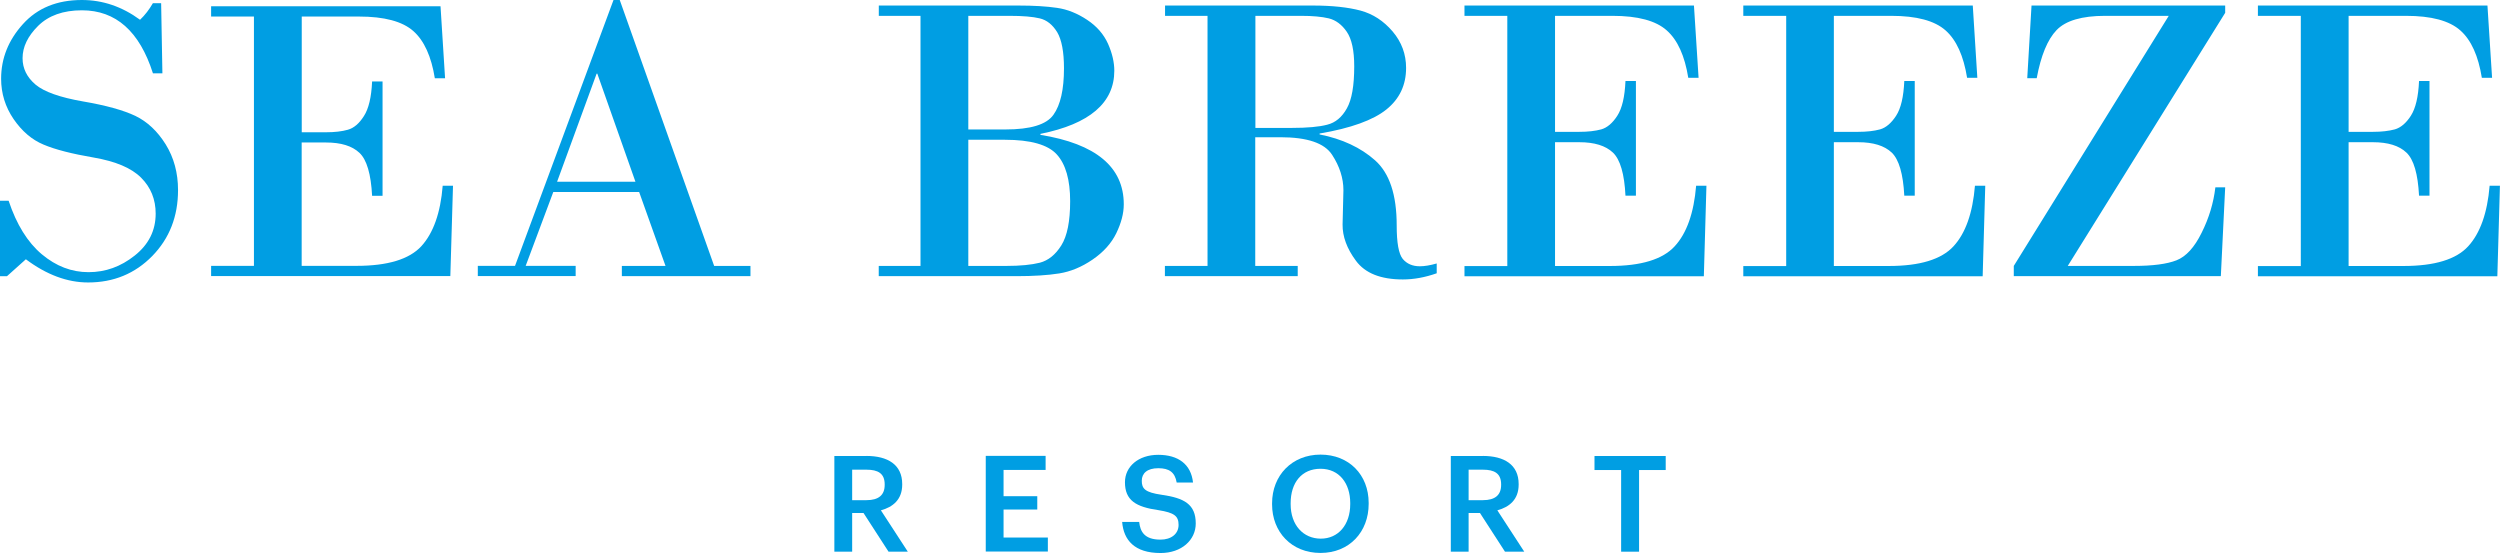 <?xml version="1.0" encoding="UTF-8"?> <svg xmlns="http://www.w3.org/2000/svg" id="_Слой_2" data-name="Слой 2" viewBox="0 0 356.68 78.9"><defs><style> .cls-1 { fill: #009ee3; stroke-width: 0px; } </style></defs><g id="_Слой_1-2" data-name="Слой 1"><g><g><path class="cls-1" d="m79.48,25.93h11.18l-5.44-15.42h-.1l-5.64,15.42Zm11.69,1.46h-12.23l-3.94,10.54h7.13v1.46h-13.96v-1.46h5.31L87.53,0h.89l13.47,37.94h5.18v1.46h-18.35v-1.46h6.23l-3.76-10.54ZM43.05,2.36v16.51h3.47c1.23,0,2.27-.12,3.11-.36.86-.24,1.62-.89,2.29-1.95.68-1.05,1.07-2.69,1.17-4.94h1.49v16.32h-1.49c-.16-3.1-.76-5.15-1.8-6.13-1.05-.99-2.63-1.48-4.78-1.48h-3.47v17.6h7.84c4.44,0,7.51-.94,9.23-2.8,1.71-1.87,2.74-4.75,3.05-8.63h1.47l-.38,12.89H30.12v-1.46h6.11V2.36h-6.11V.89h32.73l.65,10.28h-1.46c-.5-3.11-1.52-5.37-3.07-6.74-1.56-1.38-4.14-2.07-7.76-2.07h-8.18ZM22.99.46l.18,10h-1.35c-1.91-5.99-5.29-8.99-10.13-8.99-2.68,0-4.76.75-6.25,2.22-1.49,1.48-2.22,3.02-2.22,4.61,0,1.48.62,2.72,1.85,3.77,1.23,1.03,3.49,1.83,6.76,2.4,3.27.56,5.76,1.25,7.47,2.06,1.72.83,3.16,2.18,4.34,4.07,1.17,1.89,1.76,4.07,1.76,6.52,0,3.77-1.23,6.9-3.68,9.41-2.46,2.51-5.51,3.77-9.15,3.77-2.97,0-5.93-1.1-8.88-3.31l-2.7,2.42H0v-10.77h1.23c1.13,3.39,2.71,5.94,4.74,7.64,2.03,1.7,4.24,2.55,6.66,2.55s4.59-.78,6.58-2.36c2-1.58,3-3.58,3-5.99,0-2.03-.69-3.74-2.08-5.13-1.39-1.39-3.64-2.33-6.75-2.87-3.1-.53-5.5-1.14-7.17-1.85-1.66-.69-3.08-1.91-4.27-3.64C.76,15.26.16,13.34.16,11.23.16,8.32,1.2,5.73,3.27,3.44,5.33,1.15,8.14,0,11.68,0c2.97,0,5.73.94,8.3,2.82.71-.67,1.31-1.46,1.83-2.36h1.18Z"></path><path class="cls-1" d="m335.08,2.26v16.55h3.47c1.23,0,2.26-.12,3.12-.35.85-.24,1.62-.9,2.29-1.94.68-1.06,1.07-2.7,1.17-4.96h1.49v16.36h-1.49c-.16-3.1-.75-5.16-1.8-6.15-1.04-.99-2.63-1.48-4.78-1.48h-3.47v17.66h7.83c4.45,0,7.52-.94,9.23-2.81,1.71-1.86,2.74-4.76,3.06-8.64h1.47l-.37,12.92h-34.16v-1.46h6.12V2.26h-6.12V.79h32.75l.66,10.31h-1.46c-.5-3.12-1.52-5.39-3.07-6.76-1.56-1.39-4.14-2.08-7.76-2.08h-8.18Zm-18.24,37.14h-29.53v-1.46l22.11-35.68h-9.08c-3.31,0-5.62.68-6.92,2.03-1.3,1.35-2.24,3.65-2.84,6.87h-1.35l.61-10.37h27.63v1.04l-22.46,36.11h9.42c2.71,0,4.74-.27,6.09-.8,1.36-.53,2.57-1.84,3.6-3.95,1.05-2.1,1.69-4.25,1.95-6.46h1.4l-.62,12.67ZM261.64,2.26v16.55h3.47c1.23,0,2.27-.12,3.12-.35.85-.24,1.61-.9,2.29-1.94.69-1.06,1.07-2.7,1.17-4.96h1.49v16.36h-1.49c-.16-3.1-.76-5.16-1.79-6.15-1.05-.99-2.64-1.48-4.79-1.48h-3.47v17.66h7.83c4.45,0,7.52-.94,9.24-2.81,1.72-1.86,2.74-4.76,3.06-8.64h1.47l-.37,12.92h-34.15v-1.46h6.12V2.26h-6.12V.79h32.74l.65,10.31h-1.46c-.5-3.12-1.52-5.39-3.07-6.76-1.56-1.39-4.14-2.08-7.76-2.08h-8.18Zm-39.78,0v16.55h3.47c1.23,0,2.27-.12,3.12-.35.85-.24,1.62-.9,2.29-1.94.69-1.06,1.07-2.7,1.17-4.96h1.49v16.36h-1.49c-.15-3.1-.75-5.16-1.79-6.15-1.05-.99-2.64-1.48-4.79-1.48h-3.47v17.66h7.84c4.43,0,7.52-.94,9.23-2.81,1.72-1.86,2.74-4.76,3.06-8.64h1.47l-.37,12.92h-34.15v-1.46h6.11V2.26h-6.11V.79h32.74l.66,10.31h-1.47c-.5-3.12-1.52-5.39-3.07-6.76-1.55-1.39-4.13-2.08-7.75-2.08h-8.19Zm-42.75,0v15.99h5.17c2.22,0,3.92-.15,5.08-.46,1.17-.29,2.1-1.07,2.8-2.33.71-1.25,1.05-3.26,1.05-6,0-2.24-.35-3.88-1.06-4.92-.7-1.03-1.57-1.67-2.57-1.92-1.01-.24-2.32-.36-3.95-.36h-6.52Zm-6.83,35.68V2.26h-6.06V.79h21.1c2.76,0,5.02.25,6.79.72,1.77.48,3.29,1.47,4.58,2.98,1.28,1.51,1.92,3.24,1.92,5.2,0,2.44-.93,4.42-2.81,5.93-1.87,1.51-5.05,2.67-9.53,3.43v.13c3.22.64,5.86,1.87,7.91,3.69,2.06,1.83,3.09,4.91,3.09,9.28,0,2.49.28,4.08.87,4.8.59.69,1.39,1.04,2.43,1.04.66,0,1.47-.13,2.41-.4v1.4c-1.67.59-3.28.88-4.83.88-3.16,0-5.38-.89-6.69-2.66-1.31-1.76-1.93-3.49-1.91-5.18l.12-4.9c0-1.7-.54-3.4-1.62-5.05-1.09-1.67-3.54-2.5-7.37-2.5h-3.59v18.36h6.06v1.46h-18.95v-1.46h6.06Zm-28.9-18h-5.23v18h5.41c2.01,0,3.61-.16,4.8-.46,1.2-.32,2.22-1.13,3.06-2.47.84-1.34,1.26-3.43,1.26-6.3,0-3.04-.63-5.28-1.91-6.68-1.26-1.39-3.74-2.09-7.39-2.09m.66-17.68h-5.89v16.21h5.29c3.58,0,5.87-.69,6.86-2.1,1-1.4,1.5-3.6,1.5-6.62,0-2.36-.33-4.08-.97-5.16-.66-1.07-1.48-1.73-2.49-1.97-1-.24-2.43-.36-4.29-.36m-12.72,35.68V2.26h-5.95V.79h19.9c2.19,0,4.03.11,5.52.33,1.49.21,2.93.8,4.3,1.71,1.38.91,2.37,2.06,2.98,3.41.6,1.35.9,2.65.9,3.85,0,4.58-3.52,7.6-10.54,9.01v.14c7.92,1.28,11.89,4.59,11.89,9.91,0,1.31-.37,2.68-1.07,4.13-.71,1.45-1.84,2.7-3.39,3.76-1.55,1.06-3.13,1.71-4.75,1.97-1.62.26-3.66.39-6.1.39h-19.65v-1.46h5.95Z"></path></g><g><path class="cls-1" d="m123.62,65.05c3,0,5.1,1.22,5.1,4.01v.08c0,2.16-1.36,3.21-3.04,3.67l3.84,5.9h-2.75l-3.57-5.52h-1.62v5.52h-2.54v-13.65h4.58Zm2.6,4.14v-.08c0-1.58-.97-2.1-2.6-2.1h-2.04v4.35h2.04c1.74,0,2.6-.73,2.6-2.18Z"></path><path class="cls-1" d="m149.18,65.05v2h-6v3.74h4.81v1.91h-4.81v3.99h6.32v2h-8.86v-13.65h8.53Z"></path><path class="cls-1" d="m160.09,74.47h2.44c.15,1.37.74,2.52,3.04,2.52,1.53,0,2.58-.82,2.58-2.1s-.63-1.74-2.84-2.1c-3.27-.46-4.81-1.41-4.81-3.99,0-2.23,1.91-3.91,4.75-3.91s4.68,1.34,4.96,3.95h-2.33c-.25-1.45-1.05-2.04-2.63-2.04s-2.35.73-2.35,1.79c0,1.13.46,1.66,2.83,2,3.21.46,4.87,1.34,4.87,4.09,0,2.37-2.02,4.22-5.02,4.22-3.72,0-5.27-1.85-5.48-4.43Z"></path><path class="cls-1" d="m181.49,71.96v-.15c0-3.99,2.85-6.95,6.91-6.95s6.87,2.88,6.87,6.89v.15c0,3.97-2.73,6.99-6.87,6.99s-6.91-3-6.91-6.93Zm11.15-.04v-.15c0-2.81-1.57-4.89-4.24-4.89s-4.26,1.97-4.26,4.91v.15c0,2.98,1.81,4.91,4.3,4.91s4.2-1.97,4.2-4.93Z"></path><path class="cls-1" d="m211.57,65.05c3,0,5.1,1.22,5.1,4.01v.08c0,2.16-1.36,3.21-3.04,3.67l3.84,5.9h-2.75l-3.57-5.52h-1.62v5.52h-2.54v-13.65h4.58Zm2.6,4.14v-.08c0-1.58-.97-2.1-2.6-2.1h-2.04v4.35h2.04c1.74,0,2.6-.73,2.6-2.18Z"></path><path class="cls-1" d="m227.49,67.06v-2h10.16v2h-3.8v11.65h-2.56v-11.65h-3.8Z"></path></g></g></g></svg> 